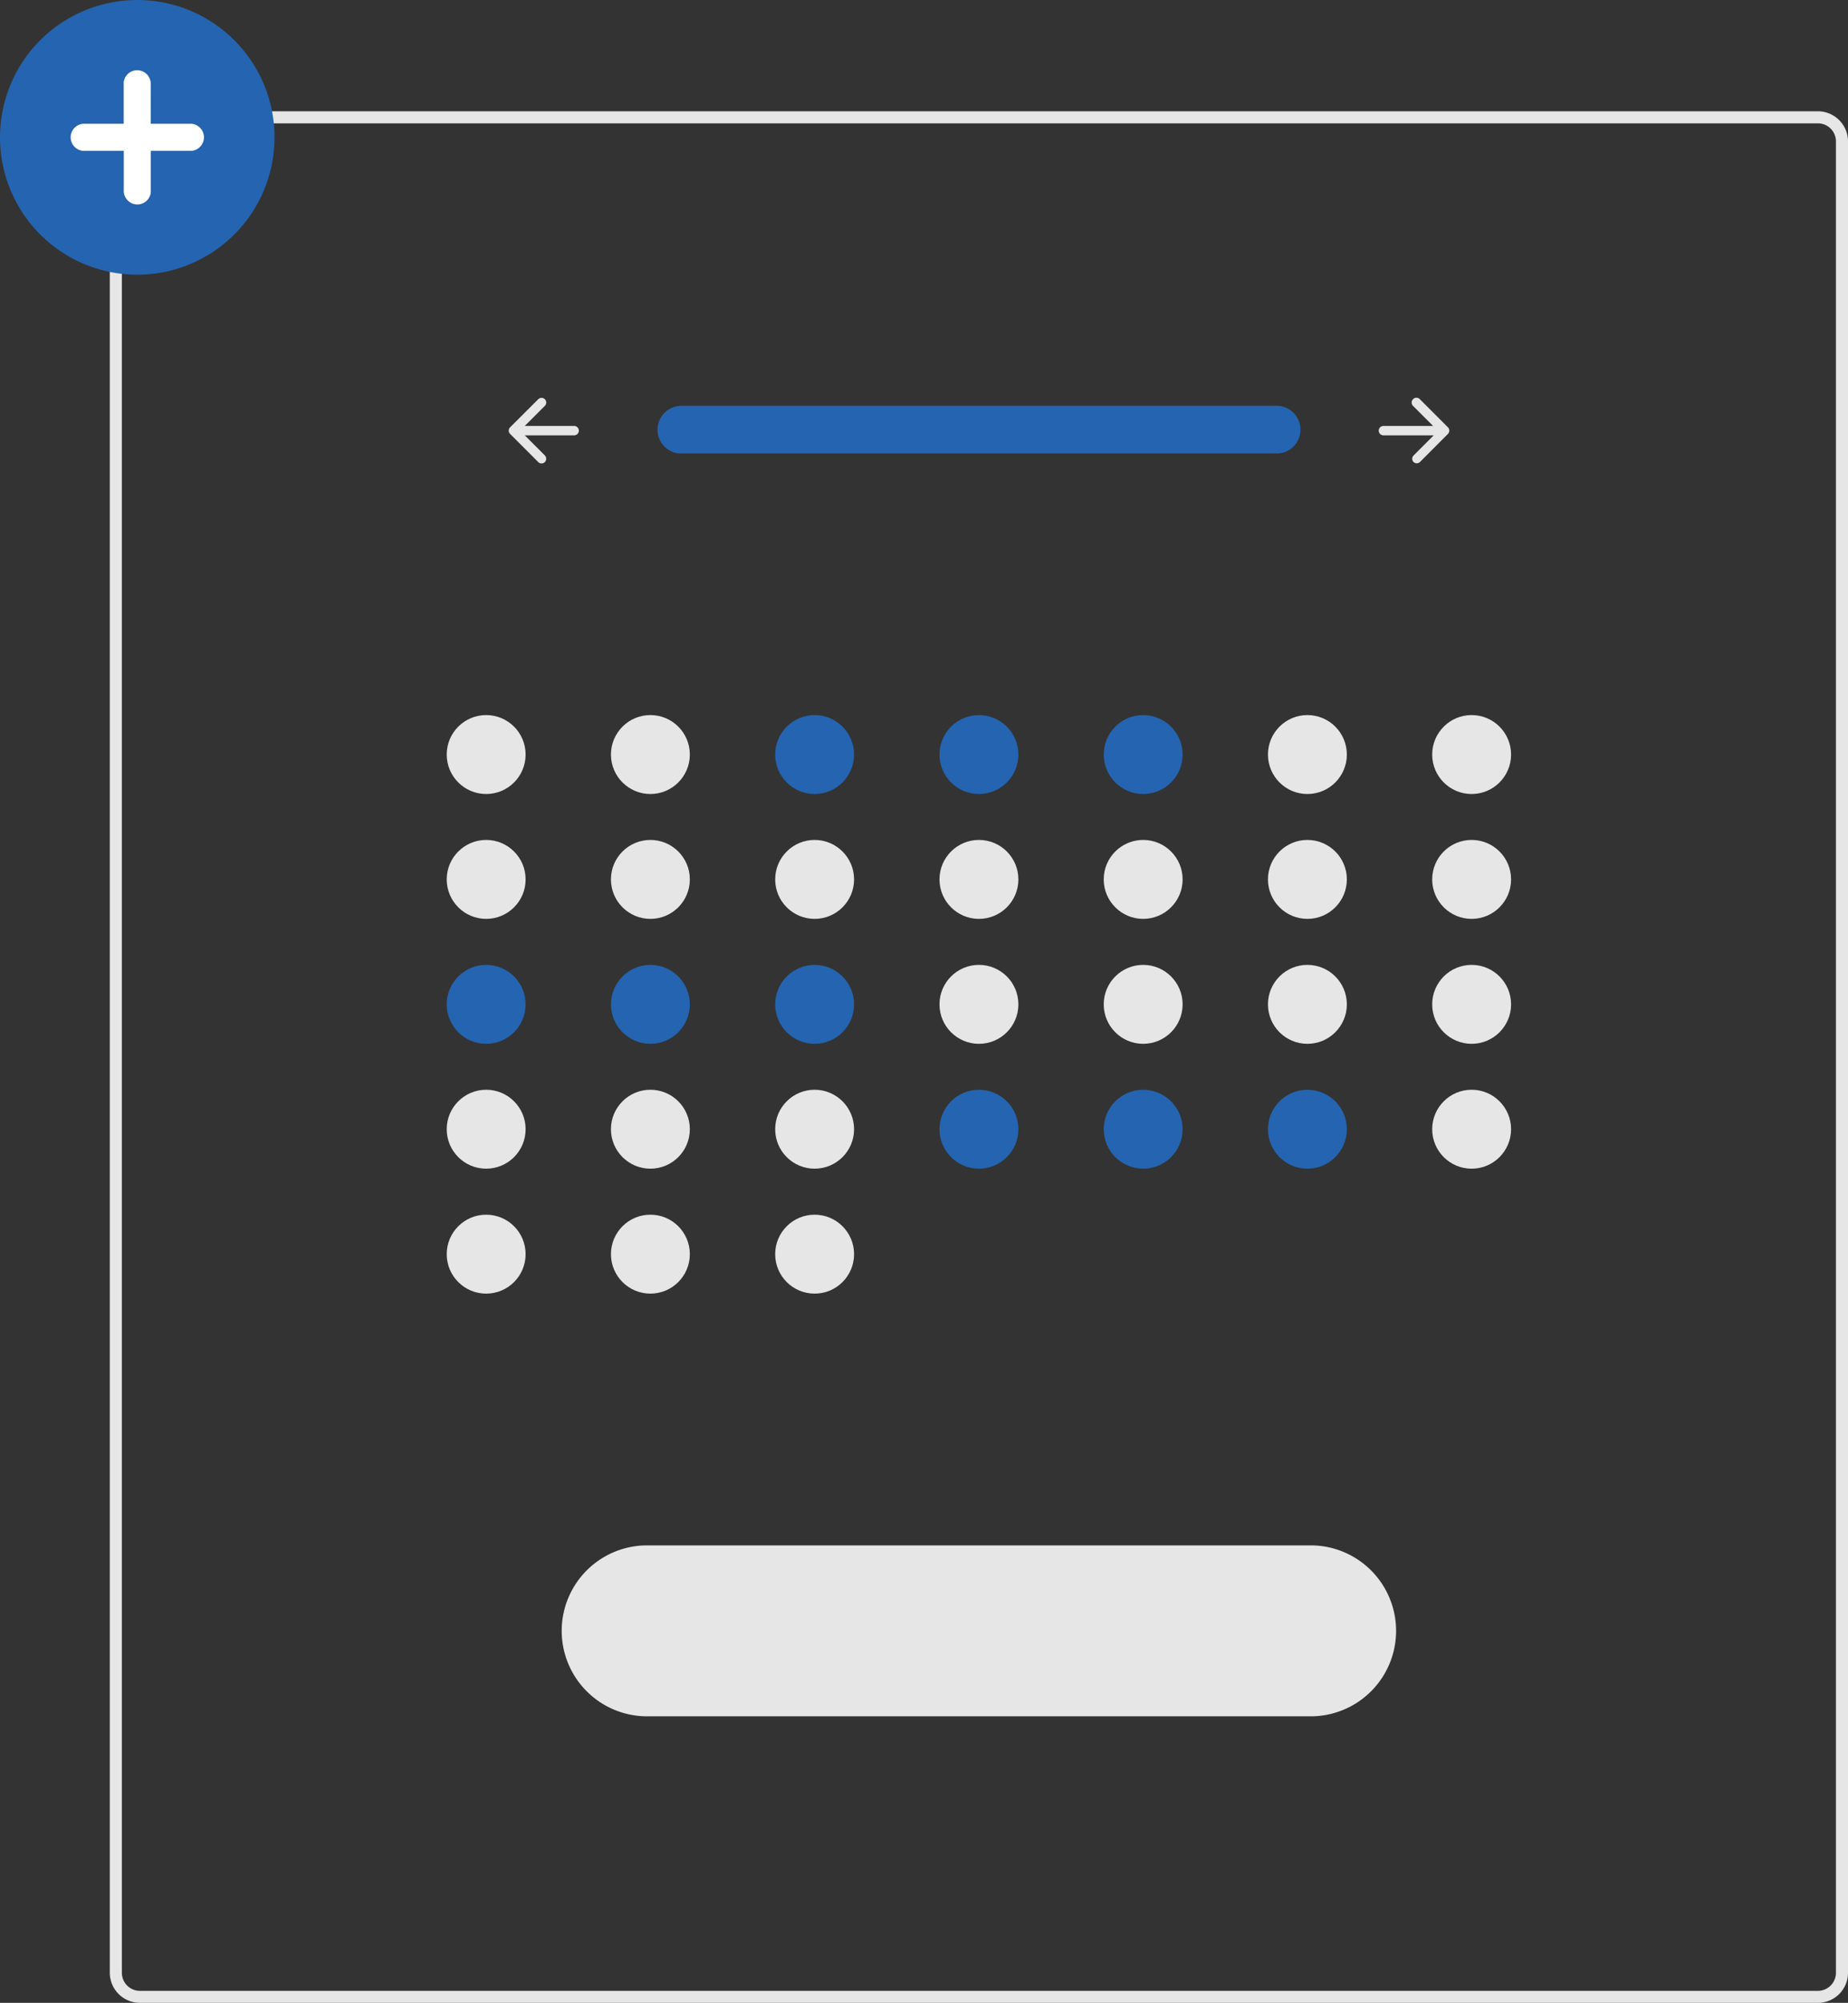 <svg xmlns="http://www.w3.org/2000/svg" viewBox="0 0 220.66 239"  xmlns:v="https://vecta.io/nano"><rect x="0" y="0" width="220.66" height="239" fill="#333333" stroke="none"/><g fill="#e6e6e6"><path d="M217.07 239H16.7a3.6 3.6 0 0 1-3.59-3.59V16.87a3.61 3.61 0 0 1 3.59-3.59h200.37a3.6 3.6 0 0 1 3.59 3.59v218.54a3.59 3.59 0 0 1-3.59 3.59zM16.7 14.72a2.15 2.15 0 0 0-2.15 2.15v218.54a2.16 2.16 0 0 0 2.15 2.16h200.37a2.16 2.16 0 0 0 2.15-2.16V16.87a2.15 2.15 0 0 0-2.15-2.15z"/><circle cx="58.05" cy="90.04" r="4.71"/><circle cx="77.66" cy="90.04" r="4.71"/></g><g fill="#2464b0"><circle cx="97.27" cy="90.04" r="4.71"/><circle cx="116.89" cy="90.04" r="4.71"/><circle cx="136.5" cy="90.04" r="4.71"/></g><g fill="#e6e6e6"><circle cx="156.11" cy="90.04" r="4.71"/><circle cx="175.72" cy="90.04" r="4.71"/><circle cx="58.05" cy="104.94" r="4.71"/><circle cx="77.66" cy="104.94" r="4.71"/><circle cx="97.27" cy="104.94" r="4.71"/><circle cx="116.89" cy="104.94" r="4.71"/><circle cx="136.5" cy="104.94" r="4.71"/><circle cx="156.11" cy="104.94" r="4.71"/><circle cx="175.72" cy="104.94" r="4.71"/></g><g fill="#2464b0"><circle cx="58.05" cy="119.85" r="4.71"/><circle cx="77.66" cy="119.85" r="4.71"/><circle cx="97.27" cy="119.85" r="4.71"/></g><g fill="#e6e6e6"><circle cx="116.89" cy="119.85" r="4.71"/><circle cx="136.5" cy="119.85" r="4.71"/><circle cx="156.11" cy="119.85" r="4.71"/><circle cx="175.72" cy="119.85" r="4.71"/><circle cx="58.05" cy="134.75" r="4.71"/><circle cx="77.66" cy="134.75" r="4.71"/><circle cx="58.05" cy="149.66" r="4.71"/><circle cx="77.66" cy="149.66" r="4.71"/><circle cx="97.27" cy="149.66" r="4.71"/><circle cx="97.27" cy="134.75" r="4.71"/></g><g fill="#2464b0"><circle cx="116.89" cy="134.75" r="4.71"/><circle cx="136.5" cy="134.75" r="4.71"/><circle cx="156.11" cy="134.75" r="4.71"/></g><circle cx="175.72" cy="134.75" r="4.71" fill="#e6e6e6"/><path d="M81.25,48.43a2.85,2.85,0,0,0-.1,5.69h71.4a2.85,2.85,0,0,0,.09-5.69Z" fill="#2464b0"/><path d="M168.72 47.64a.56.56 0 0 0 0 .79l2.4 2.4h-5.93a.56.56 0 1 0 0 1.12h6l-2.4 2.4a.56.56 0 0 0 0 .79.56.56 0 0 0 .75 0l3.35-3.36a.56.56 0 0 0 0-.79l-3.35-3.35a.56.56 0 0 0-.82 0zm-103.66 0a.56.56 0 0 1 0 .79h0l-2.4 2.4h5.92a.57.57 0 0 1 .54.58.57.57 0 0 1-.54.54h-5.92l2.4 2.4a.57.57 0 0 1 0 .79.56.56 0 0 1-.79 0h0l-3.36-3.36a.56.56 0 0 1 0-.79l3.36-3.35a.56.56 0 0 1 .79 0zm12.21 136.77a10.2 10.2 0 0 0 0 20.4h79.23a10.2 10.2 0 1 0 0-20.4z" fill="#e6e6e6"/><path d="M16.39,32.78A16.39,16.39,0,1,1,32.78,16.39,16.39,16.39,0,0,1,16.39,32.78Z" fill="#2464b0"/><path d="M22.86,14.77H18V9.92a1.62,1.62,0,0,0-3.23-.08v4.93H9.93a1.62,1.62,0,0,0,0,3.23h4.85v4.86a1.62,1.62,0,0,0,3.23.08V18h4.85a1.62,1.62,0,0,0,0-3.23Z" fill="#fff"/></svg>
